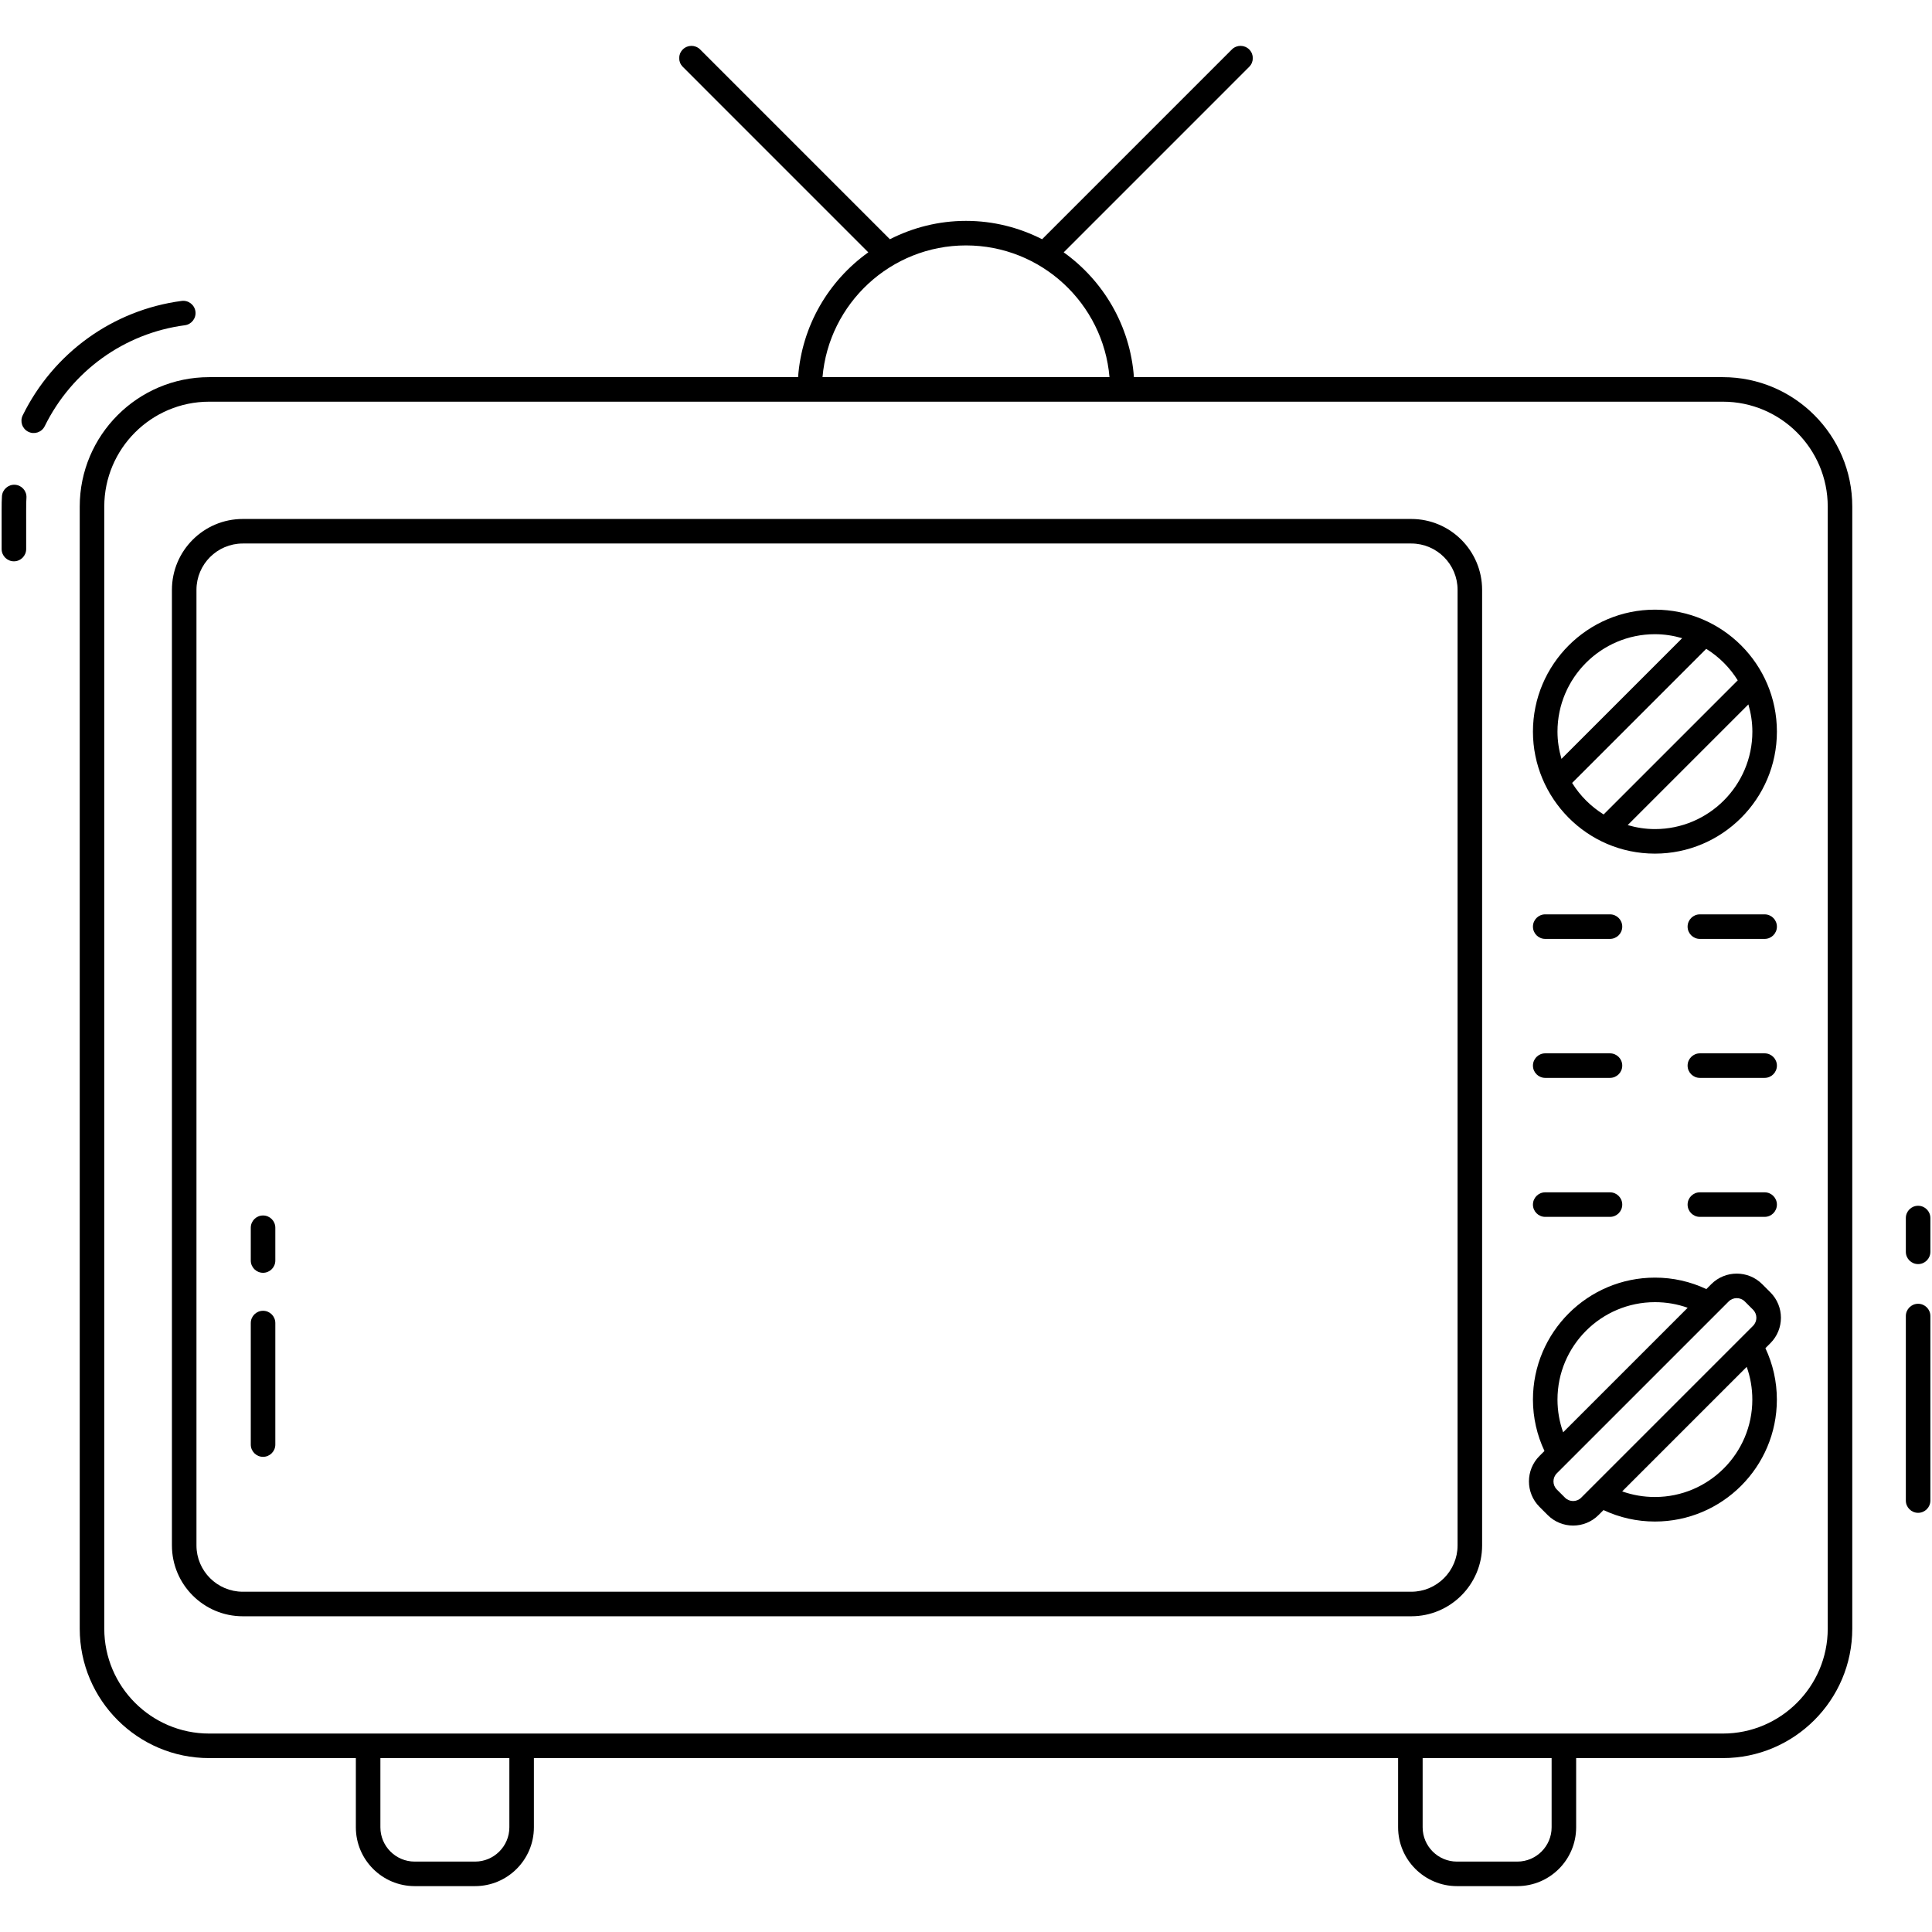<?xml version="1.0" encoding="UTF-8"?> <svg xmlns="http://www.w3.org/2000/svg" height="512" viewBox="0 0 512 512" width="512"><g id="_x31_0_Tv"><g><g><g><path d="m69.711 386.078c-1.796 0-3.252-1.456-3.252-3.252v-32.203c0-1.796 1.456-3.251 3.252-3.251s3.252 1.456 3.252 3.251v32.203c0 1.796-1.456 3.252-3.252 3.252z"></path></g><g><path d="m69.711 337.305c-1.796 0-3.252-1.456-3.252-3.251v-8.688c0-1.796 1.456-3.251 3.252-3.251s3.252 1.456 3.252 3.251v8.688c0 1.796-1.456 3.251-3.252 3.251z"></path></g></g><g><path d="m508.318 319.541c-1.796 0-3.251 1.456-3.251 3.252v8.952c0 1.796 1.456 3.252 3.251 3.252 1.796 0 3.252-1.456 3.252-3.252v-8.952c0-1.797-1.456-3.252-3.252-3.252z"></path><path d="m508.318 345.515c-1.796 0-3.251 1.456-3.251 3.251v48.896c0 1.796 1.456 3.252 3.251 3.252 1.796 0 3.252-1.456 3.252-3.252v-48.896c0-1.796-1.456-3.251-3.252-3.251z"></path><path d="m3.966 128.467c-1.755-.112-3.335 1.25-3.45 3.042-.142 2.348-.06 3.069-.084 13.992 0 1.796 1.456 3.252 3.252 3.252s3.252-1.456 3.252-3.252c.02-11.316-.051-11.666.074-13.585.111-1.793-1.253-3.338-3.044-3.449z"></path><path d="m51.794 82.545c-.236-1.781-1.88-3.029-3.65-2.798-18.211 2.406-33.96 13.741-42.125 30.323-.795 1.611-.132 3.56 1.481 4.354 1.601.792 3.559.135 4.351-1.481 7.204-14.629 21.089-24.629 37.146-26.749 1.778-.234 3.033-1.869 2.797-3.649z"></path><path d="m456.576 99.949h-156.074c-.989-13.629-8.1-25.561-18.611-33.075l49.164-49.167c1.27-1.27 1.27-3.329 0-4.598-1.27-1.27-3.328-1.27-4.598 0l-50.29 50.292c-6.067-3.087-12.906-4.865-20.166-4.865s-14.1 1.778-20.166 4.865l-50.29-50.292c-1.27-1.27-3.328-1.27-4.598 0-1.27 1.269-1.27 3.328 0 4.598l49.164 49.167c-10.511 7.513-17.621 19.446-18.61 33.075h-156.074c-18.91 0-34.296 15.385-34.296 34.297v297.371c0 18.912 15.386 34.297 34.296 34.297h38.878v18.341c0 8.596 6.993 15.589 15.592 15.589h16.001c8.599 0 15.592-6.993 15.592-15.589v-18.341h229.023v18.341c0 8.596 6.993 15.589 15.592 15.589h16.001c8.599 0 15.592-6.993 15.592-15.589v-18.341h38.878c18.91 0 34.296-15.385 34.296-34.297v-297.371c0-18.912-15.386-34.297-34.296-34.297zm-200.575-34.91c19.946 0 36.369 15.384 38.025 34.909h-76.05c1.657-19.525 18.079-34.909 38.025-34.909zm-121.014 419.215c0 5.011-4.077 9.086-9.089 9.086h-16.001c-5.012 0-9.089-4.076-9.089-9.086v-18.341h34.179zm276.208 0c0 5.011-4.077 9.086-9.089 9.086h-16.001c-5.012 0-9.089-4.076-9.089-9.086v-18.341h34.179zm73.174-52.638c0 15.325-12.467 27.794-27.793 27.794-45.246 0-355.937 0-401.149 0-15.325 0-27.793-12.469-27.793-27.794v-297.37c0-15.325 12.467-27.794 27.793-27.794h401.149c15.325 0 27.793 12.469 27.793 27.794z"></path><path d="m374.001 137.533h-309.663c-10.351 0-18.775 8.422-18.775 18.775v253.247c0 10.351 8.423 18.774 18.775 18.774h309.663c10.352 0 18.775-8.422 18.775-18.774v-253.247c-.001-10.353-8.424-18.775-18.775-18.775zm12.271 272.021c0 6.766-5.505 12.271-12.272 12.271h-309.662c-6.767 0-12.272-5.505-12.272-12.271v-253.246c0-6.767 5.505-12.272 12.272-12.272h309.663c6.767 0 12.272 5.505 12.272 12.272v253.246z"></path><path d="m438.571 226.219c17.825 0 32.327-14.501 32.327-32.326 0-17.909-14.549-32.327-32.327-32.327-17.825 0-32.325 14.502-32.325 32.327 0 17.487 14.192 32.326 32.325 32.326zm13.595-54.272c3.494 2.174 6.302 5.052 8.352 8.351l-35.539 35.539c-3.32-2.066-6.195-4.88-8.352-8.351zm-13.595 47.769c-2.496 0-4.901-.382-7.217-1.057l31.985-31.985c.674 2.316 1.056 4.722 1.056 7.22 0 14.238-11.584 25.822-25.824 25.822zm0-51.647c2.496 0 4.902.382 7.22 1.057l-31.985 31.985c-.674-2.316-1.056-4.721-1.056-7.219-.001-14.238 11.583-25.823 25.821-25.823z"></path><path d="m409.498 248.818h17.164c1.796 0 3.251-1.456 3.251-3.252s-1.456-3.252-3.251-3.252h-17.164c-1.796 0-3.251 1.456-3.251 3.252s1.455 3.252 3.251 3.252z"></path><path d="m409.498 285.65h17.164c1.796 0 3.251-1.456 3.251-3.251s-1.456-3.251-3.251-3.251h-17.164c-1.796 0-3.251 1.456-3.251 3.251s1.455 3.251 3.251 3.251z"></path><path d="m409.498 322.483h17.164c1.796 0 3.251-1.456 3.251-3.252s-1.456-3.251-3.251-3.251h-17.164c-1.796 0-3.251 1.456-3.251 3.251-.001 1.796 1.455 3.252 3.251 3.252z"></path><path d="m467.646 242.315h-17.164c-1.796 0-3.251 1.456-3.251 3.252s1.456 3.252 3.251 3.252h17.164c1.796 0 3.251-1.456 3.251-3.252s-1.455-3.252-3.251-3.252z"></path><path d="m467.646 279.147h-17.164c-1.796 0-3.251 1.456-3.251 3.251s1.456 3.251 3.251 3.251h17.164c1.796 0 3.251-1.456 3.251-3.251s-1.455-3.251-3.251-3.251z"></path><path d="m467.646 315.979h-17.164c-1.796 0-3.251 1.456-3.251 3.251 0 1.796 1.456 3.252 3.251 3.252h17.164c1.796 0 3.251-1.456 3.251-3.252.001-1.795-1.455-3.251-3.251-3.251z"></path><path d="m469.173 342.488-2.182-2.185c-3.714-3.711-9.76-3.713-13.473.001l-1.316 1.316c-4.24-1.991-8.807-3.038-13.621-3.038-17.83 0-32.335 14.505-32.335 32.333 0 4.765 1.082 9.442 3.054 13.605l-1.329 1.329c-3.711 3.714-3.714 9.757 0 13.475l2.182 2.18c3.712 3.715 9.76 3.716 13.473 0l1.316-1.317c4.26 1.988 8.834 3.035 13.638 3.035 17.815 0 32.307-14.493 32.307-32.307 0-4.807-1.049-9.383-3.036-13.637l1.318-1.318c3.724-3.719 3.728-9.745.004-13.472zm-56.424 28.428c0-14.243 11.589-25.83 25.832-25.83 3.023 0 5.921.503 8.669 1.486l-33.002 33.001c-.979-2.733-1.499-5.673-1.499-8.657zm2.002 25.989-2.18-2.178c-1.181-1.18-1.181-3.1-.003-4.279l45.547-45.544c1.184-1.186 3.107-1.174 4.275-.003l2.182 2.185c1.181 1.178 1.185 3.091 0 4.276l-45.544 45.544c-1.178 1.179-3.098 1.18-4.277-.001zm49.634-25.989c0 14.228-11.576 25.804-25.804 25.804-3.02 0-5.926-.505-8.683-1.486l33.001-33.001c.98 2.755 1.486 5.662 1.486 8.683z"></path></g></g></g></svg> 